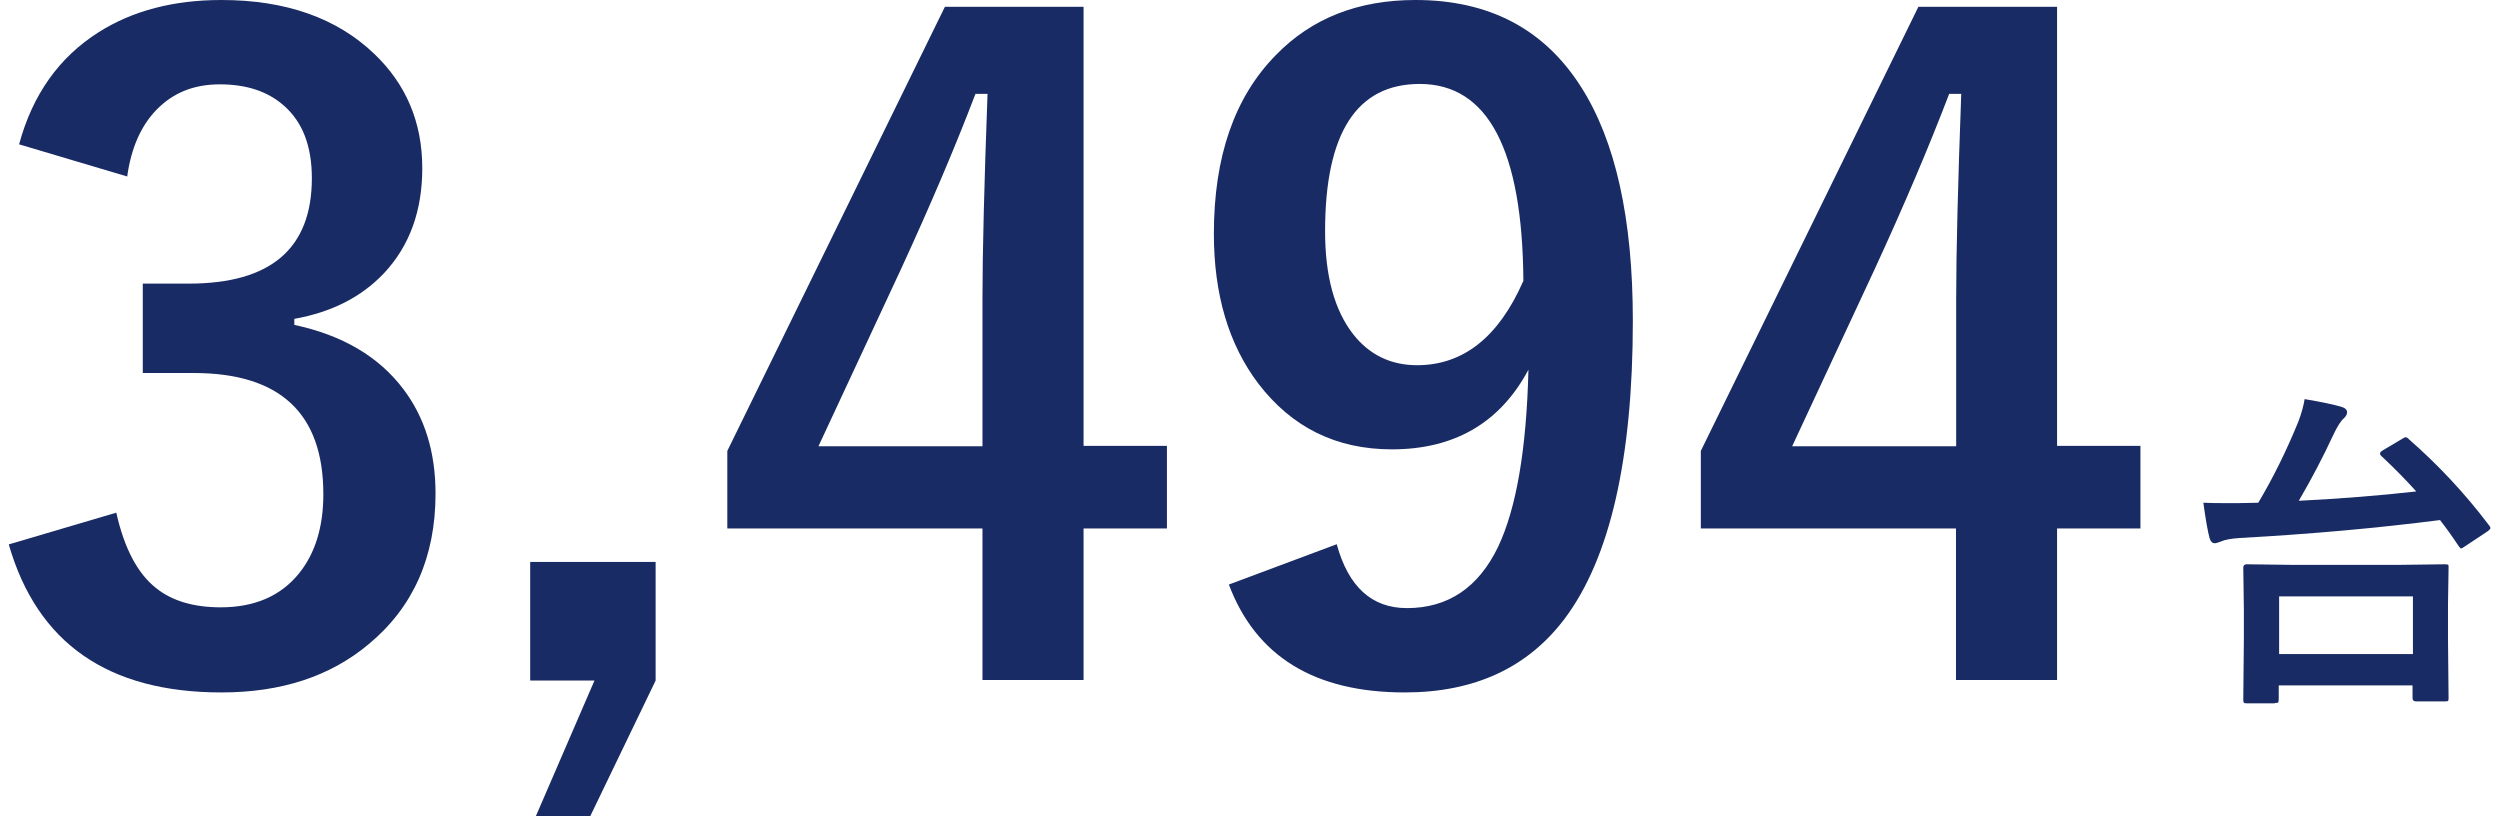 <?xml version="1.0" encoding="UTF-8"?><svg id="_レイヤー_1" xmlns="http://www.w3.org/2000/svg" width="128.35" height="41.9" viewBox="0 0 128.35 41.9"><defs><style>.cls-1{fill:#192b64;}</style></defs><path class="cls-1" d="M.98,7.41C1.67,4.86,3.03,2.94,5.07,1.65,6.81.55,8.91,0,11.37,0,14.68,0,17.3.93,19.22,2.77c1.64,1.57,2.46,3.52,2.46,5.87,0,2.18-.65,3.98-1.96,5.38-1.16,1.23-2.7,2.01-4.61,2.35v.31c2.48.53,4.34,1.63,5.6,3.3,1.1,1.45,1.65,3.24,1.65,5.36,0,3.25-1.14,5.83-3.43,7.73-1.98,1.66-4.5,2.48-7.56,2.48-5.82,0-9.46-2.53-10.92-7.6l5.52-1.63c.41,1.83,1.09,3.12,2.04,3.87.82.66,1.93.99,3.32.99,1.74,0,3.08-.58,4.02-1.74.83-1.03,1.25-2.38,1.25-4.07,0-4.15-2.22-6.22-6.66-6.22h-2.61v-4.59h2.37c4.2,0,6.31-1.8,6.31-5.41,0-1.66-.48-2.9-1.45-3.74-.82-.72-1.91-1.08-3.27-1.08s-2.42.44-3.27,1.32c-.79.82-1.29,1.96-1.49,3.41L.98,7.41Z"/><path class="cls-1" d="M33.66,28.85v6.09l-3.38,7.01h-2.79l3.03-7.01h-3.3v-6.09h6.44Z"/><path class="cls-1" d="M55.63.35v22.54h4.28v4.24h-4.28v7.78h-5.19v-7.78h-13.1v-3.98L48.51.35h7.12ZM50.44,22.9v-7.56c0-2.4.09-5.91.26-10.52h-.62c-1.03,2.7-2.3,5.69-3.82,8.99l-4.24,9.1h8.42Z"/><path class="cls-1" d="M68.63,27.95c.6,2.18,1.8,3.27,3.6,3.27,2.11,0,3.67-1.05,4.68-3.14.94-1.98,1.46-5.01,1.56-9.1-1.45,2.72-3.79,4.09-7.01,4.09-2.86,0-5.14-1.13-6.86-3.38-1.52-2.01-2.28-4.57-2.28-7.69,0-3.96,1.06-7.02,3.19-9.18C67.34.94,69.72,0,72.67,0c3.78,0,6.61,1.49,8.5,4.46,1.77,2.77,2.66,6.77,2.66,12,0,7.09-1.17,12.19-3.49,15.29-1.9,2.53-4.64,3.8-8.22,3.8-4.63,0-7.64-1.85-9.03-5.54l5.54-2.07ZM78.21,14.44c-.04-6.75-1.82-10.13-5.32-10.13-3.24,0-4.86,2.52-4.86,7.56,0,2.3.48,4.06,1.45,5.3.83,1.05,1.93,1.58,3.27,1.58,2.37,0,4.19-1.44,5.45-4.31Z"/><path class="cls-1" d="M105.61.35v22.54h4.28v4.24h-4.28v7.78h-5.19v-7.78h-13.1v-3.98L98.49.35h7.12ZM100.43,22.9v-7.56c0-2.4.09-5.91.26-10.52h-.62c-1.03,2.7-2.3,5.69-3.82,8.99l-4.24,9.1h8.42Z"/><path class="cls-1" d="M123.66,22.54c1.5,1.31,2.88,2.78,4.12,4.42.06.07.08.12.08.15,0,.04-.06.11-.18.19l-1.1.73c-.13.09-.2.13-.22.13-.03,0-.07-.04-.13-.12-.35-.53-.67-.97-.96-1.34-3.2.41-6.63.72-10.27.92-.46.03-.77.09-.95.17-.17.07-.29.1-.34.1-.13,0-.22-.09-.27-.26-.09-.33-.2-.94-.32-1.82.38.02.76.02,1.14.02.2,0,.43,0,.68,0l1-.02c.78-1.31,1.46-2.7,2.06-4.17.17-.45.27-.84.32-1.15.9.15,1.52.29,1.87.39.21.06.31.16.31.29,0,.09-.05.19-.15.29-.17.14-.35.43-.55.85-.55,1.19-1.15,2.32-1.78,3.4,2.17-.11,4.18-.27,6.03-.48-.52-.58-1.11-1.18-1.77-1.8-.06-.05-.09-.1-.09-.14,0-.06.05-.12.16-.18l.96-.57c.08-.06.15-.09.2-.09s.1.03.16.09ZM116.8,36.11h-1.44c-.09,0-.14-.01-.16-.04-.02-.02-.03-.07-.03-.15l.03-3.08v-1.55l-.03-2.15c0-.11.06-.17.18-.17l2.33.03h5.51l2.32-.03c.1,0,.16.01.18.03.02.02.02.06.02.13l-.03,1.89v1.74l.03,3.08c0,.08-.01.13-.03.15-.03.01-.08.02-.17.02h-1.47c-.12,0-.18-.06-.18-.17v-.65h-6.87v.71c0,.09-.01.14-.04.17-.02.02-.08.02-.17.02ZM117.01,30.62v2.96h6.87v-2.96h-6.87Z"/></svg>